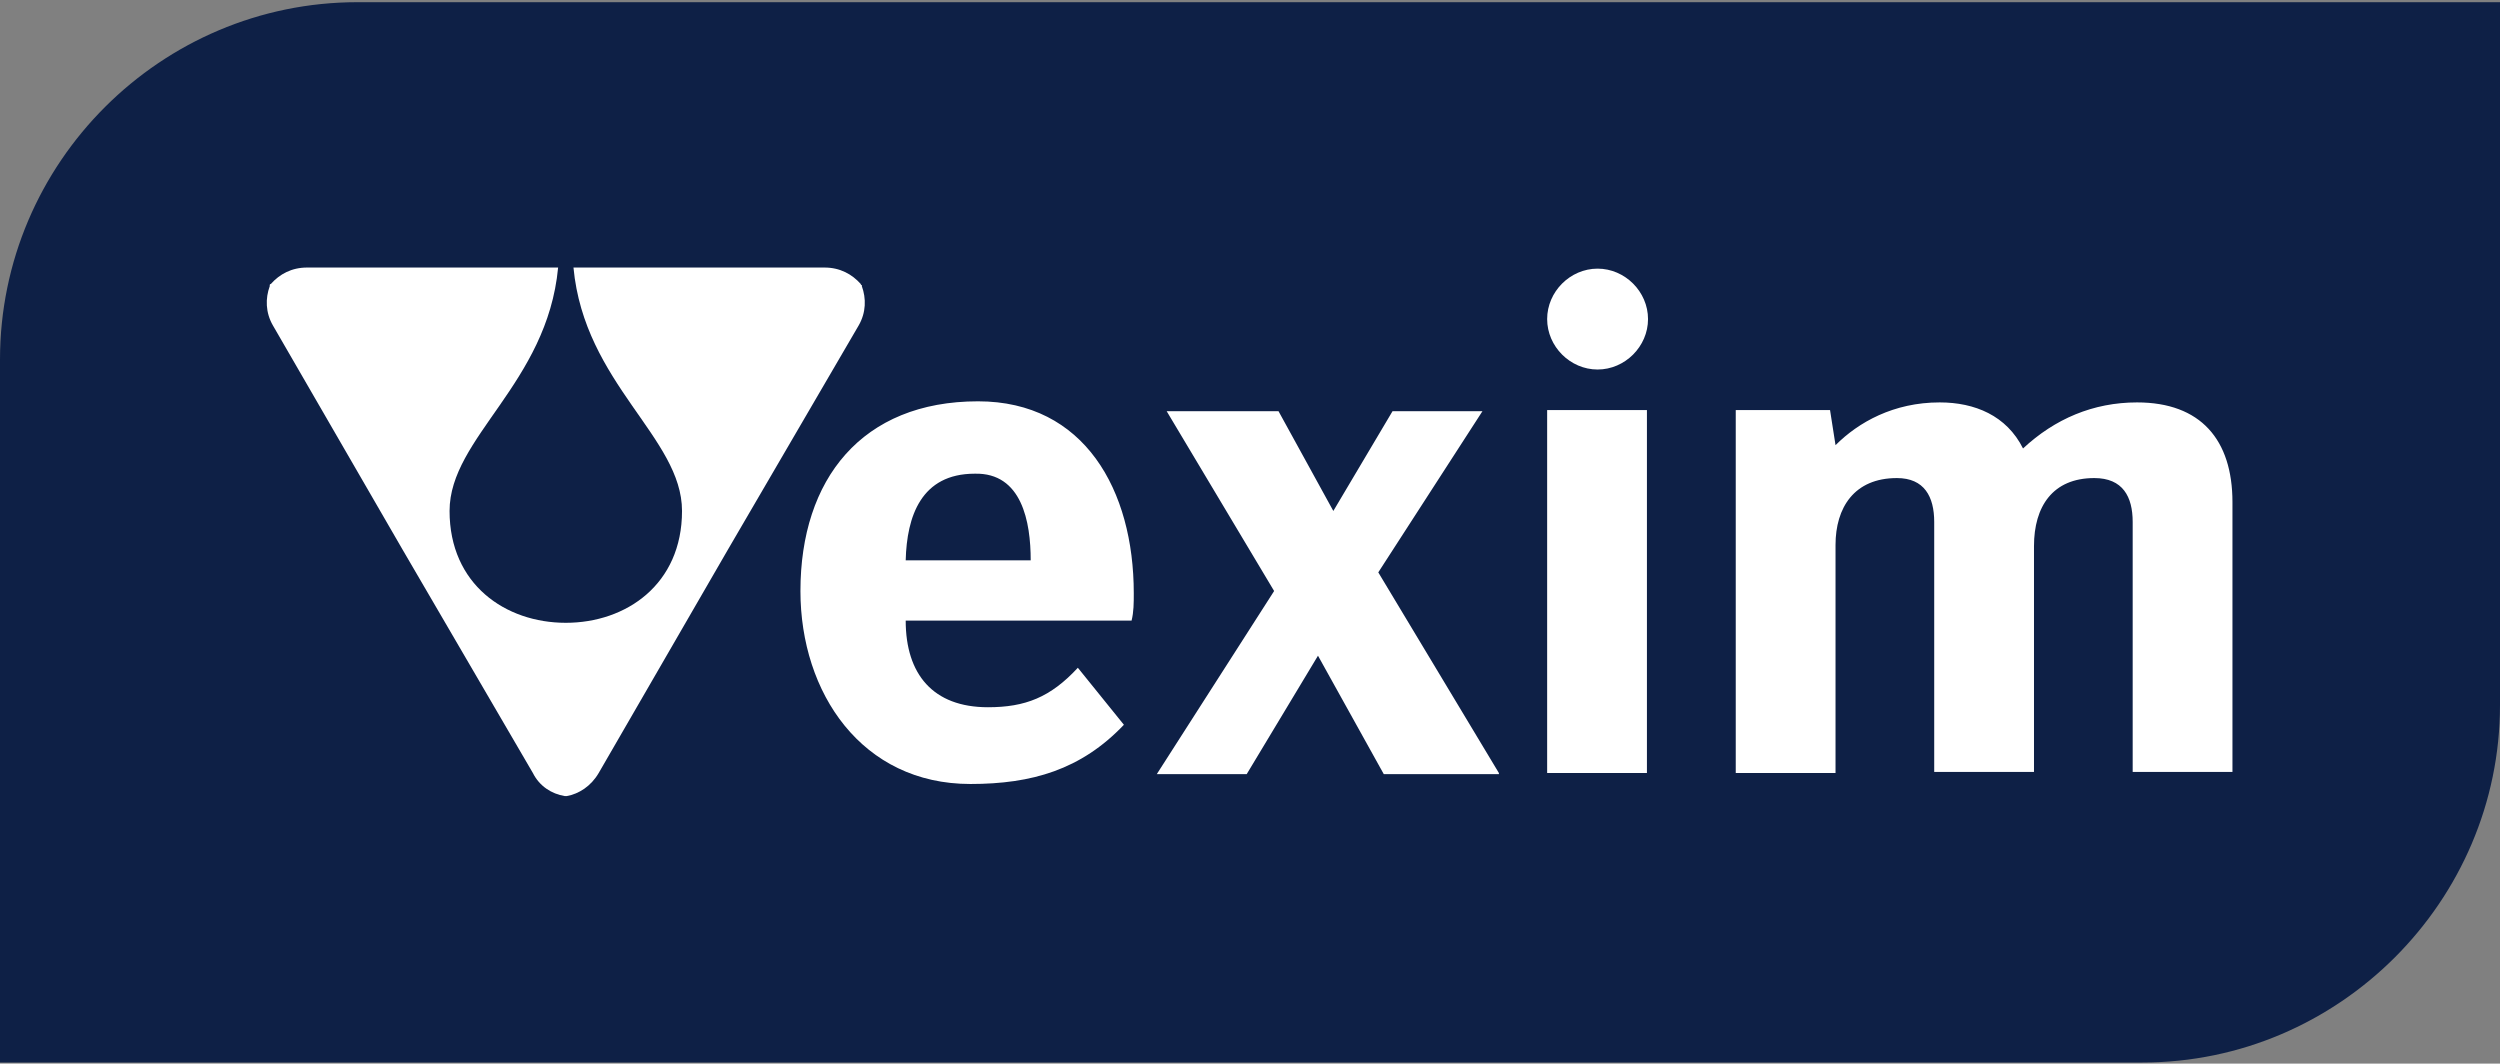 <?xml version="1.0" encoding="utf-8"?>
<!-- Generator: Adobe Illustrator 25.2.3, SVG Export Plug-In . SVG Version: 6.00 Build 0)  -->
<svg version="1.1" id="Camada_1" xmlns="http://www.w3.org/2000/svg" xmlns:xlink="http://www.w3.org/1999/xlink" x="0px" y="0px"
	 viewBox="0 0 228 97" style="enable-background:new 0 0 228 97;" xml:space="preserve">
<rect x="0" y="0" width="228" height="97" fill="#808080" stroke="none"/>
<style type="text/css">
	.st0{fill-rule:evenodd;clip-rule:evenodd;fill:#0E2046;}
	.st1{fill-rule:evenodd;clip-rule:evenodd;fill:#FFFFFF;}
</style>
<g>
	<path class="st0" d="M32.6,0.2H228v64.1c0,17.9-14.7,32.6-32.6,32.6H0V32.8C0,14.8,14.7,0.2,32.6,0.2z"/>
	<path class="st1" d="M75.2,24.4c1.4,0,2.5,0.6,3.3,1.5c0,0,0,0.1,0.1,0.1c0,0,0,0.1,0,0.1c0.4,1.1,0.4,2.4-0.3,3.6L66.4,50.1
		L54.6,70.5c-0.7,1.2-1.8,1.9-2.9,2.1c0,0-0.1,0-0.1,0c0,0-0.1,0-0.1,0c-1.2-0.2-2.3-0.9-2.9-2.1L36.7,50.1L24.9,29.7
		c-0.7-1.2-0.7-2.5-0.3-3.6c0,0,0-0.1,0-0.1c0,0,0-0.1,0.1-0.1c0.8-0.9,1.9-1.5,3.3-1.5h22.9c-1,10.6-9.9,15.5-9.9,22.2
		c0,6.7,5.1,10.2,10.6,10.2l0,0l0,0c5.5,0,10.6-3.5,10.6-10.2c0-6.7-8.9-11.6-9.9-22.2H75.2z"/>
	<path class="st1" d="M150.3,29.1c0-2.5-2.1-4.6-4.6-4.6s-4.6,2.1-4.6,4.6s2.1,4.6,4.6,4.6S150.3,31.6,150.3,29.1z"/>
	<path class="st1" d="M103.4,54.1c0-9.4-4.5-17.5-14.2-17.5C78.6,36.6,73,43.7,73,53.9c0,9.3,5.6,17.6,15.5,17.6
		c5.6,0,10.1-1.3,14-5.4l-4.2-5.2c-2.5,2.7-4.8,3.6-8.2,3.6c-5,0-7.5-3-7.5-7.9h20.6C103.4,55.8,103.4,55,103.4,54.1L103.4,54.1z
		 M94,51.1H82.6c0.1-4,1.4-7.9,6.3-7.9C93.2,43.1,94,47.6,94,51.1L94,51.1z M136.7,70.5l-11-18.3l9.5-14.7H127l-5.4,9.1l-5-9.1
		h-10.2l9.8,16.4l-10.7,16.7h8.2l6.5-10.8l6,10.8H136.7L136.7,70.5z M150.2,70.5V37.4h-9.1v33.1H150.2L150.2,70.5z M203.6,70.5V45.8
		c0-5.7-2.9-9.1-8.7-9.1c-4,0-7.5,1.5-10.4,4.2c-1.5-3-4.4-4.2-7.6-4.2c-4.2,0-7.4,1.8-9.5,3.9l-0.5-3.2h-8.6v33.1h9.1V49.7
		c0-3.4,1.7-6.1,5.6-6.1c2.5,0,3.4,1.7,3.4,4v22.8h9.1V49.8c0-3.6,1.7-6.2,5.5-6.2c2.6,0,3.5,1.7,3.5,4v22.8H203.6z"/>
</g>
</svg>

